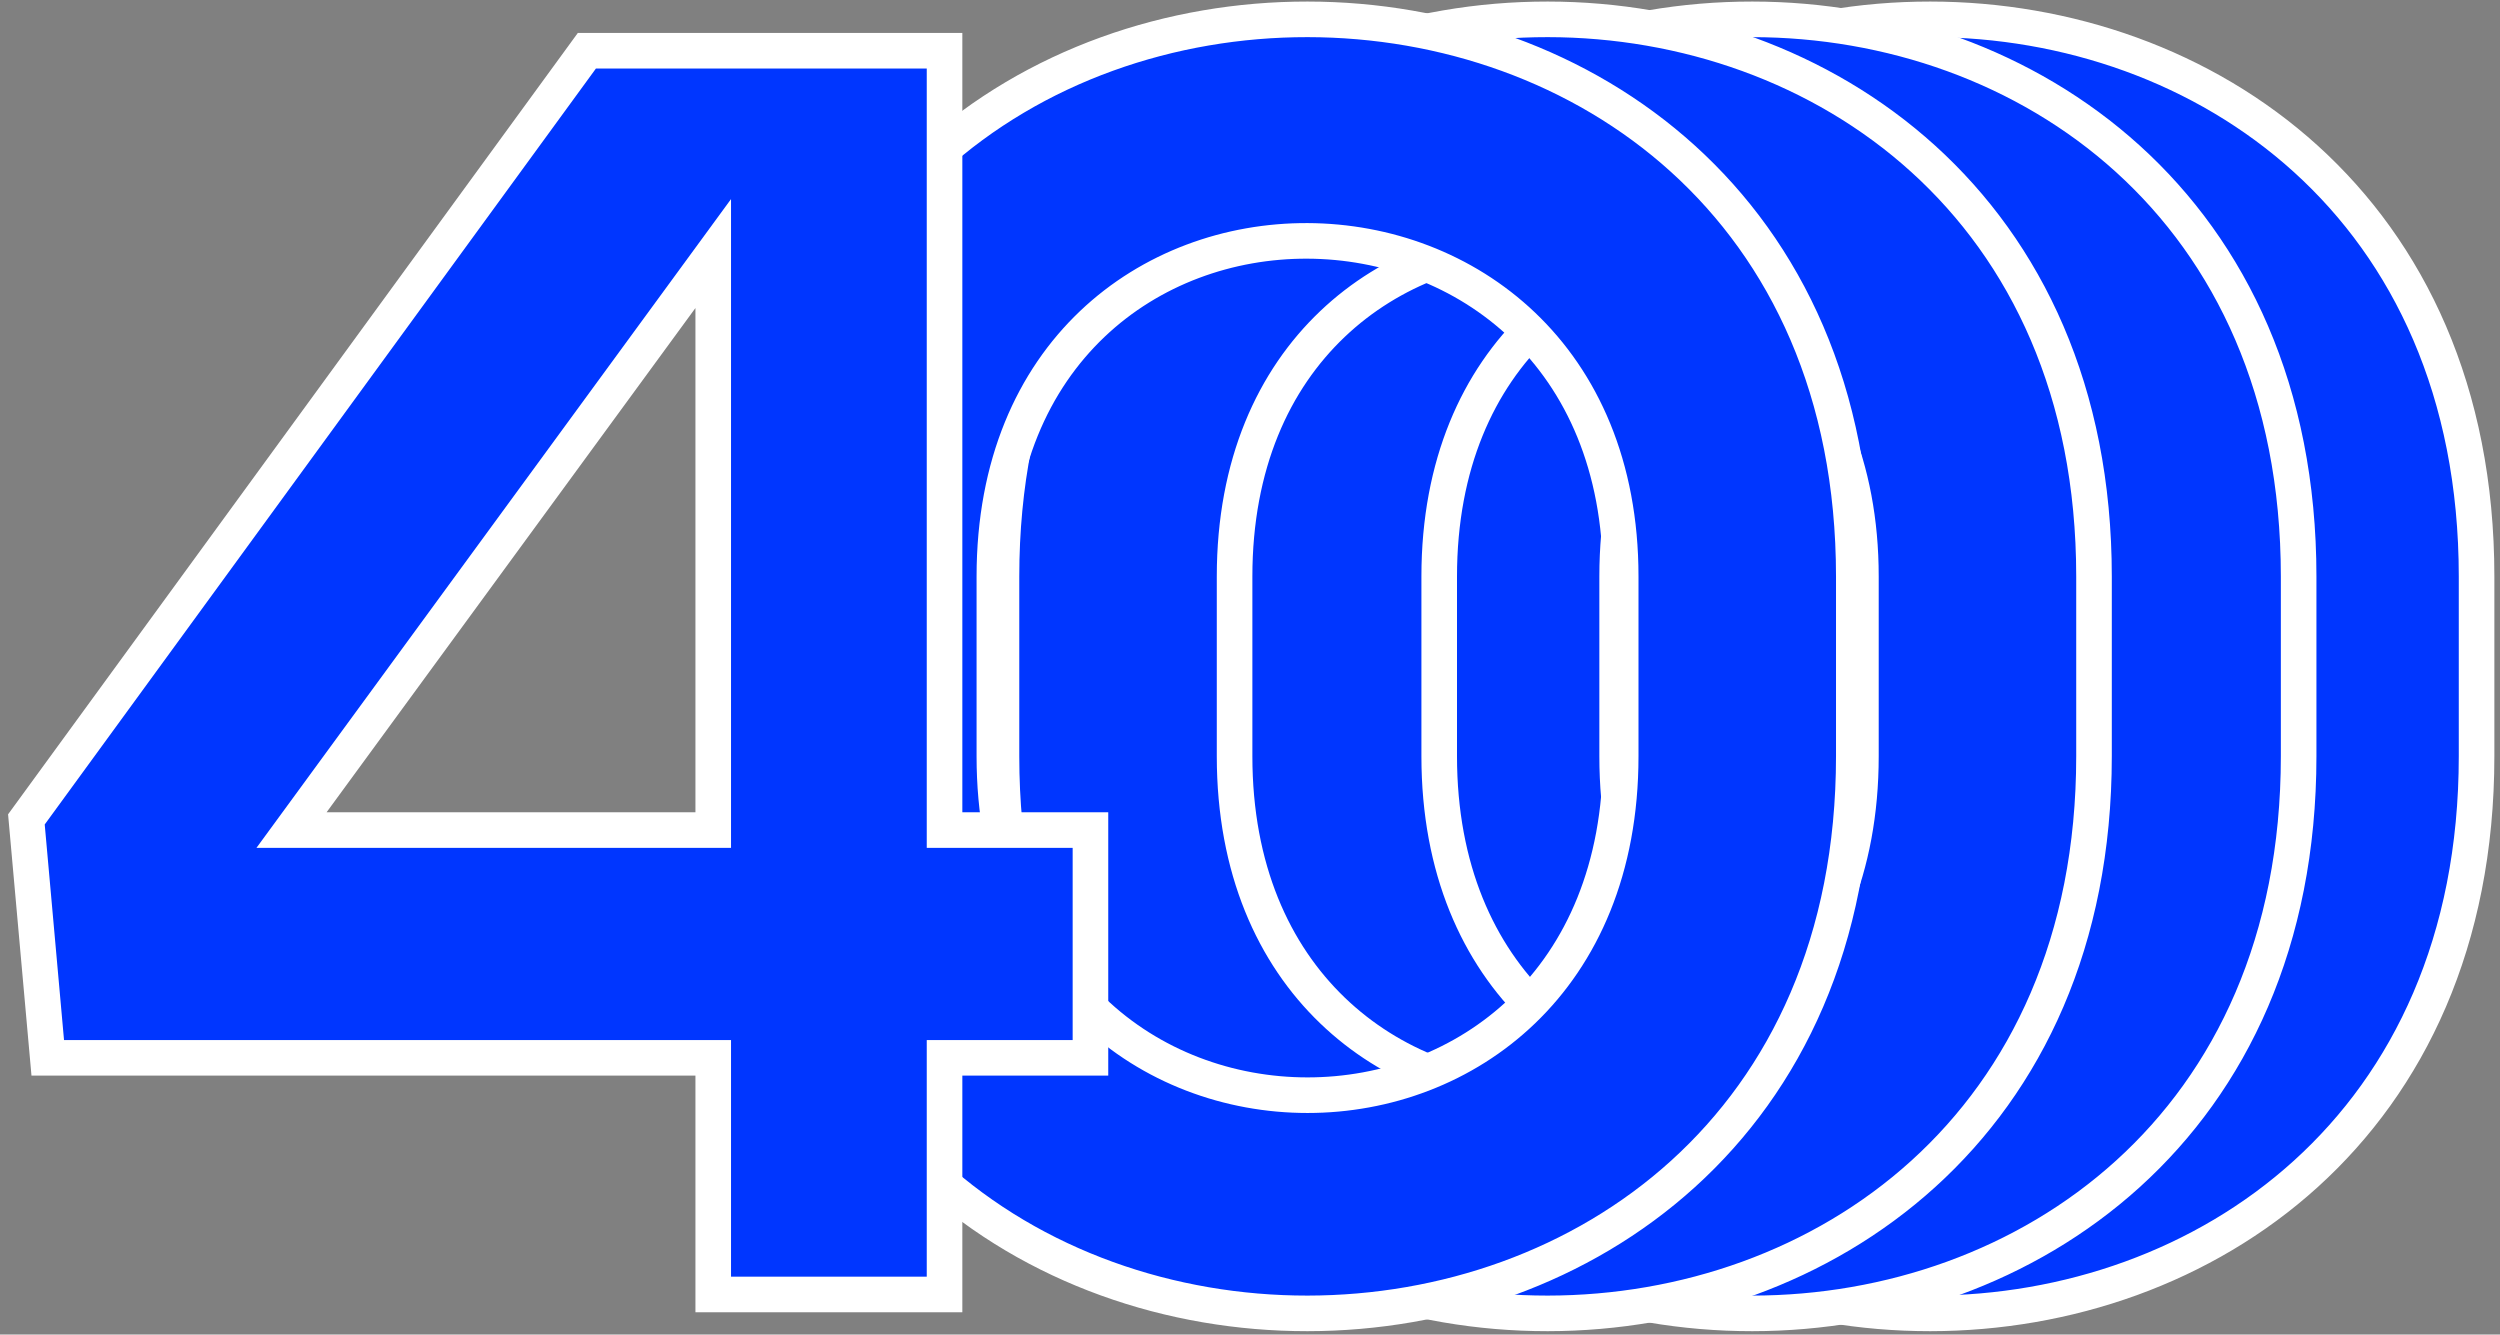 <?xml version="1.0" encoding="UTF-8"?> <svg xmlns="http://www.w3.org/2000/svg" xmlns:xlink="http://www.w3.org/1999/xlink" width="281px" height="150px" viewBox="0 0 281 150"><rect x="0" y="0" width="281" height="150" fill="#808080" stroke="none"/> <!-- Generator: Sketch 55.2 (78181) - https://sketchapp.com --> <title>Group 32</title> <desc>Created with Sketch.</desc> <g id="Web" stroke="none" stroke-width="1" fill="none" fill-rule="evenodd"> <g id="Desktop-1200-Copy-11" transform="translate(-412, -4299)" fill="#0036FF" fill-rule="nonzero" stroke="#FFFFFF" stroke-width="4"> <g id="Group-2" transform="translate(378, 4216)"> <g id="Group-12" transform="translate(36.5, 85)"> <g id="Group-32" transform="translate(0.467, 0.175)"> <path d="M178.8,62.625 L178.8,82.825 C178.8,133.625 249.2,133.625 249.2,82.825 L249.2,62.625 C249.2,12.625 178.8,12.025 178.8,62.625 Z M152.6,82.825 L152.6,62.625 C152.6,-20.975 275.4,-20.775 275.4,62.625 L275.4,82.825 C275.4,166.225 152.6,166.425 152.6,82.825 Z" id="0"></path> <path d="M158.8,62.625 L158.8,82.825 C158.8,133.625 229.2,133.625 229.2,82.825 L229.2,62.625 C229.2,12.625 158.8,12.025 158.8,62.625 Z M132.6,82.825 L132.6,62.625 C132.6,-20.975 255.4,-20.775 255.4,62.625 L255.4,82.825 C255.4,166.225 132.6,166.425 132.6,82.825 Z" id="0"></path> <path d="M135.8,62.625 L135.8,82.825 C135.8,133.625 206.2,133.625 206.2,82.825 L206.2,62.625 C206.2,12.625 135.8,12.025 135.8,62.625 Z M109.6,82.825 L109.6,62.625 C109.6,-20.975 232.4,-20.775 232.4,62.625 L232.4,82.825 C232.4,166.225 109.6,166.425 109.6,82.825 Z" id="0"></path> <path d="M108.8,62.625 L108.8,82.825 C108.8,133.625 179.2,133.625 179.2,82.825 L179.2,62.625 C179.2,12.625 108.8,12.025 108.8,62.625 Z M82.6,82.825 L82.6,62.625 C82.6,-20.975 205.4,-20.775 205.4,62.625 L205.4,82.825 C205.4,166.225 82.6,166.425 82.6,82.825 Z" id="0"></path> <path d="M63,3.525 L103.2,3.525 L103.2,91.125 L119.6,91.125 L119.6,116.725 L103.2,116.725 L103.2,143.325 L77.2,143.325 L77.2,116.725 L2.4,116.725 L-7.31859018e-13,89.925 L63,3.525 Z M29.8,91.125 L77.2,91.125 L77.2,26.325 L29.8,91.125 Z" id="4"></path> </g> </g> </g> </g> </g> </svg> 